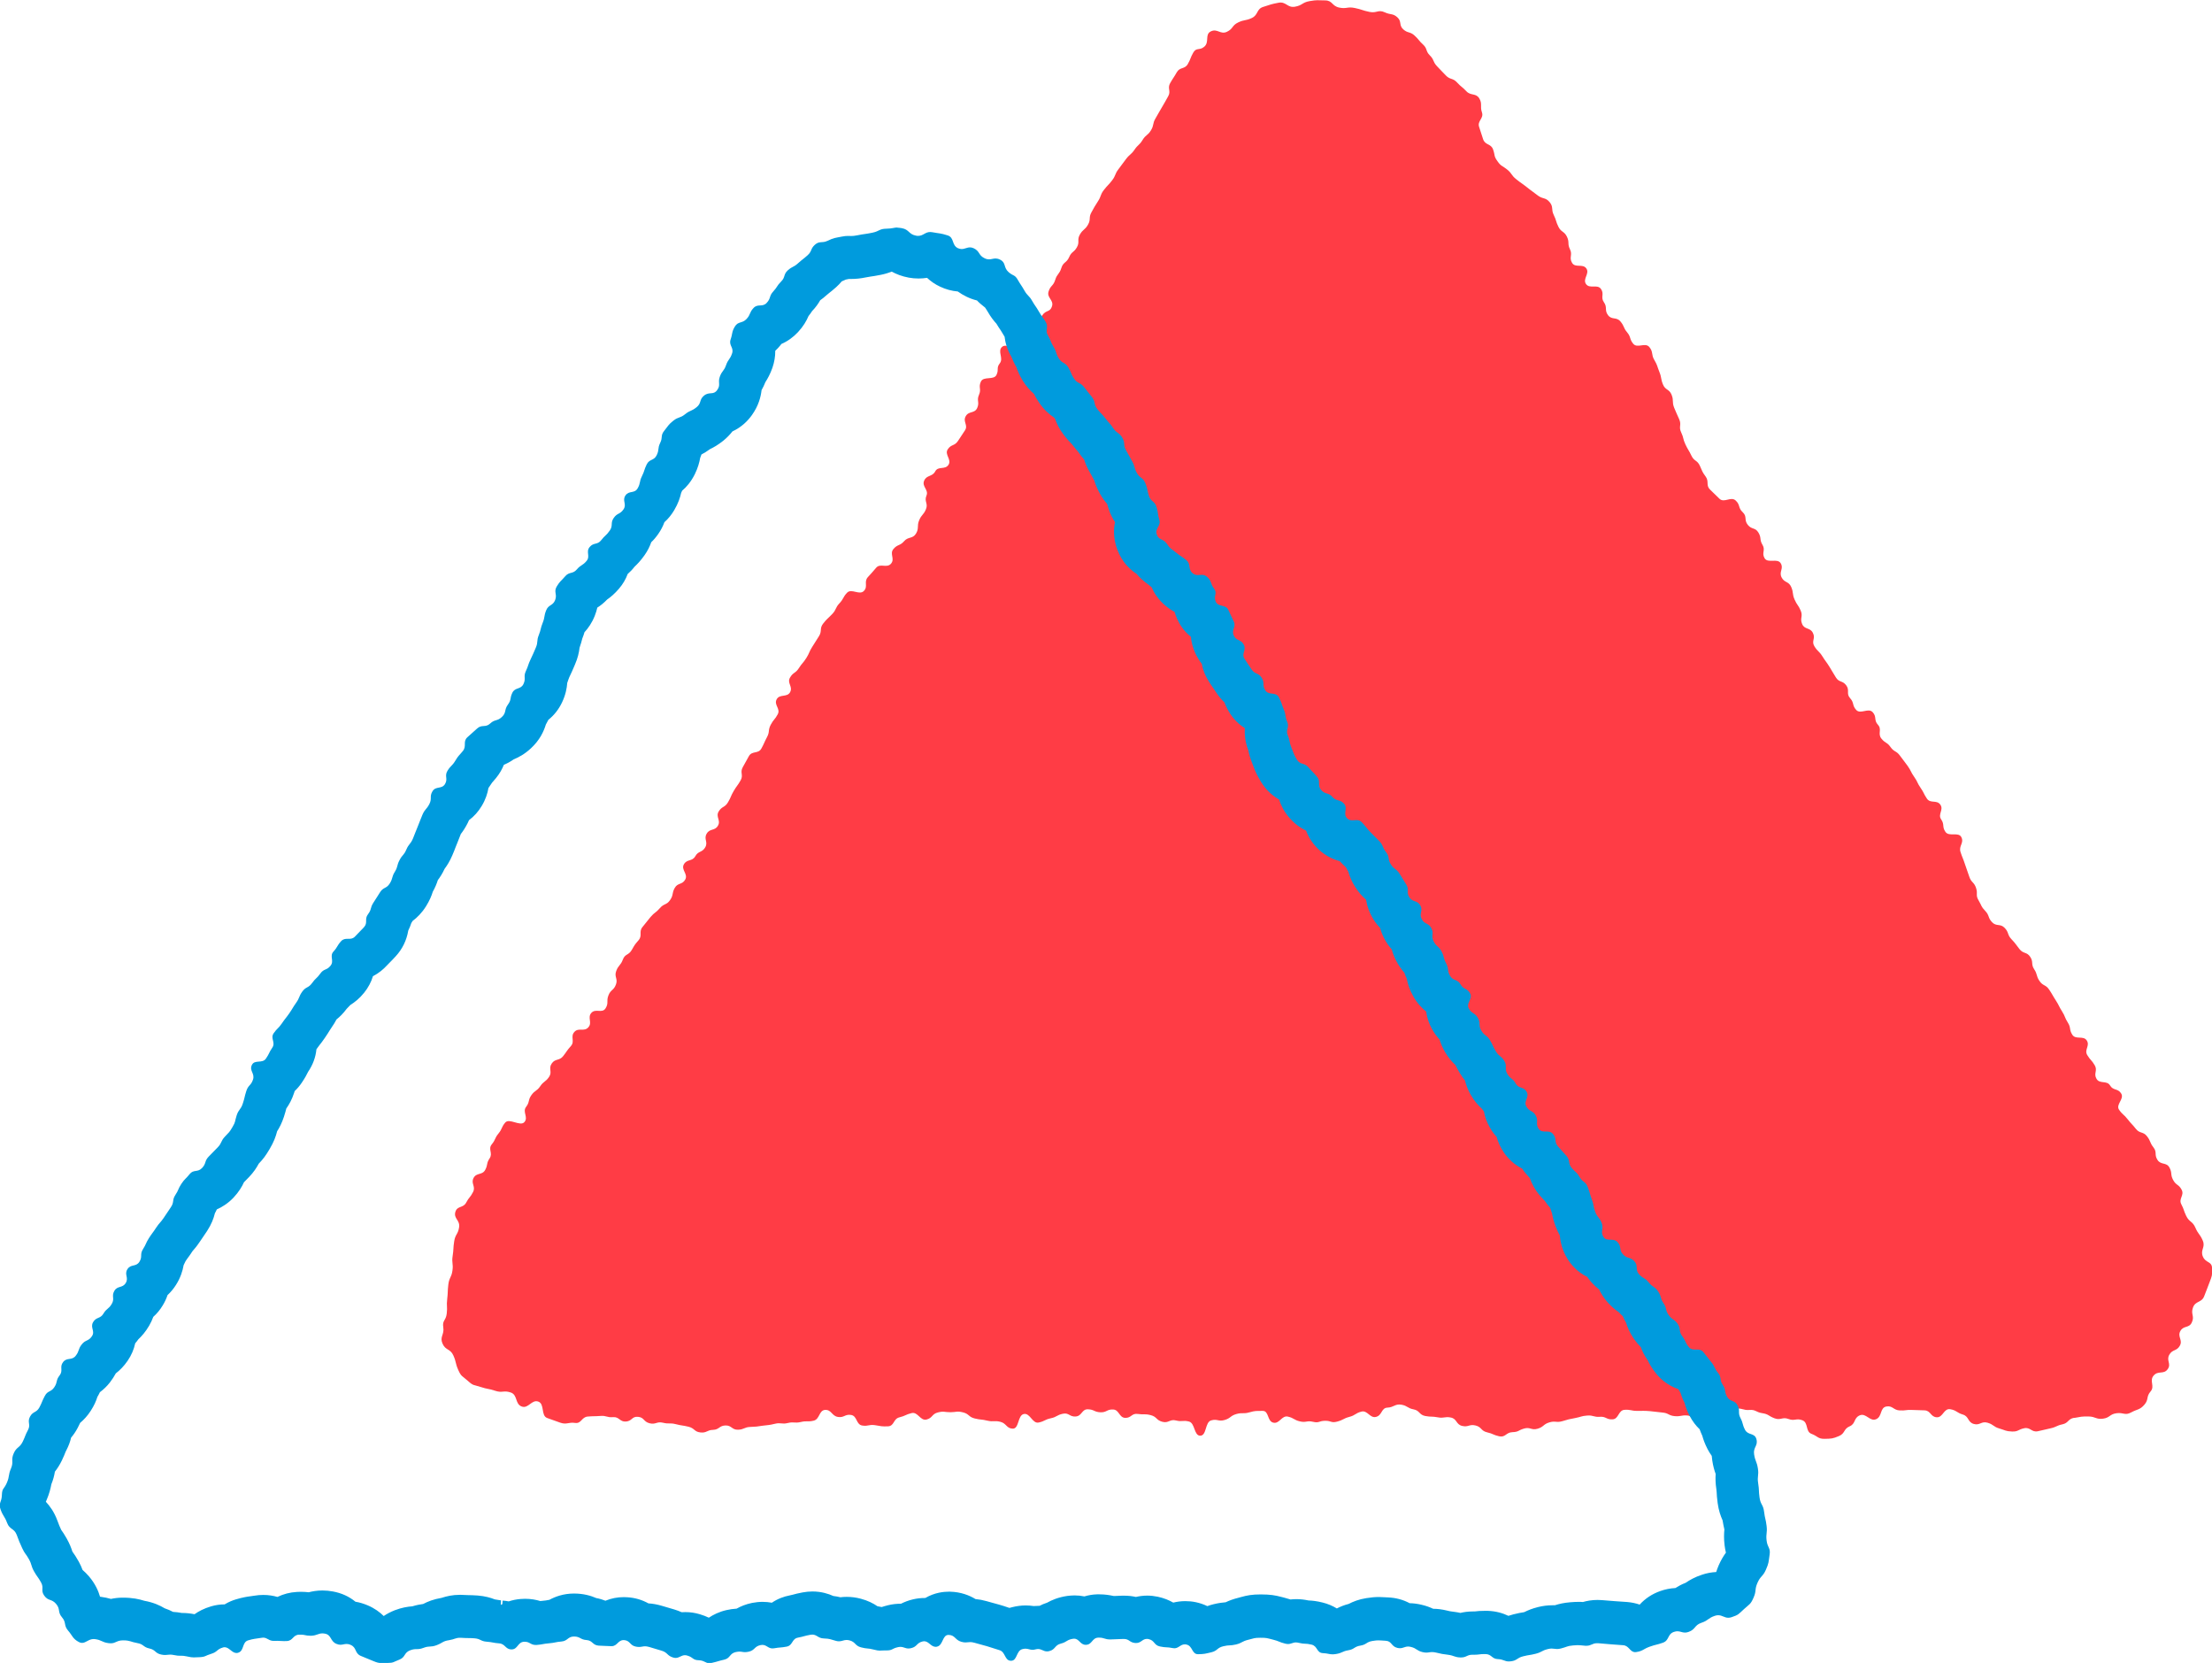 <?xml version="1.0" encoding="UTF-8"?> <svg xmlns="http://www.w3.org/2000/svg" viewBox="0 0 332.64 250"><defs><style>.cls-1{isolation:isolate;}.cls-2{fill:#009bdd;mix-blend-mode:darken;}.cls-3{fill:#ff3c45;}</style></defs><g class="cls-1"><g id="Layer_2"><g id="Layer_1-2"><path class="cls-3" d="M311.91,213.15c-.95.16-.82.78-1.76.98s-.89.41-1.83.61c-.94.2-.93.23-1.87.43-.94.2-1.12-.65-2.06-.45-.94.2-.88.53-1.84.49s-.95-.18-1.88-.45-.84-.59-1.78-.87c-.94-.28-1.16.46-2.09.18s-.69-1.13-1.63-1.41c-.94-.28-.92-.63-1.89-.8s-1.09,1.26-2.03,1.21c-.94-.05-.89-.99-1.82-1.04s-.94-.01-1.88-.06-.95.12-1.89.07c-.94-.05-1.06-.76-1.99-.59-1,.19-.6,1.51-1.54,1.91s-1.52-.98-2.46-.58c-.94.4-.58,1.25-1.52,1.65-.94.4-.66,1.06-1.6,1.46s-1.14.4-2.16.42-1.04-.4-1.98-.75-.43-1.68-1.37-2.04c-.94-.36-1.14.16-2.08-.19-.94-.36-1.18.25-2.12-.11s-.86-.62-1.85-.77c-.93-.14-.98-.56-1.92-.48-.94.07-.96-.27-1.9-.2-.94.07-.89.76-1.82.83s-.94.11-1.88.19-.92,1.09-1.87,1.08-.92-1-1.86-1.07-.96.18-1.89.1c-.94-.08-.91-.46-1.85-.54-.94-.08-.94-.13-1.88-.21-.94-.08-.97-.03-1.91-.04-.94,0-.98-.22-1.92-.16-.94.07-.85,1.37-1.78,1.43-.94.07-.97-.45-1.91-.38-.94.07-.96-.25-1.9-.19-.94.07-.92.21-1.84.38-.96.18-.95.18-1.89.46-.94.28-1.05-.09-1.98.19s-.82.67-1.76.95c-.94.28-1.11-.3-2.05-.02-.94.28-.77.5-1.75.54-.96.03-1.04.83-1.98.62s-.9-.39-1.83-.6c-.94-.22-.8-.81-1.74-1.03-.94-.22-1.06.29-2,.07s-.76-1.07-1.7-1.26c-.93-.19-1.01.15-1.95-.03s-.96-.03-1.9-.2c-.94-.18-.82-.83-1.76-1-.94-.18-.88-.53-1.82-.7s-1.14.4-2.1.44-.77,1.14-1.71,1.39c-.94.25-1.28-1.04-2.22-.79s-.86.54-1.8.79-.89.46-1.83.71-.86-.14-1.84-.12c-.96.02-.86.37-1.8.15-.94-.22-1.03.16-1.96-.06-.94-.22-.87-.5-1.81-.72-.94-.22-1.26,1.13-2.2.91s-.64-1.79-1.6-1.77c-.98.02-1.06-.05-2,.22-.94.27-1.02-.01-1.95.25-.94.27-.84.63-1.78.9-.94.27-1.08-.21-2.02.06s-.65,2.28-1.63,2.3c-.97.01-.77-1.89-1.7-2.13s-1.02.08-1.95-.16-1.11.45-2.05.2c-.94-.24-.81-.76-1.75-1-.94-.24-.99-.04-1.95-.18-.93-.14-.96.62-1.89.59s-.89-1.23-1.83-1.26c-.94-.04-.96.46-1.9.42-.94-.04-.93-.42-1.87-.45-.94-.04-.89,1-1.83,1.08-.96.08-1.01-.61-1.95-.41s-.88.48-1.81.68c-.94.2-.89.44-1.83.64-.94.2-1.29-1.48-2.23-1.28-.94.2-.69,2.21-1.65,2.2-.97-.02-.94-.8-1.88-1.03s-1,.05-1.94-.17c-.94-.23-.97-.1-1.91-.33-.94-.23-.83-.69-1.77-.92-.94-.23-.91-.03-1.88-.02-.97,0-.94-.2-1.88.03s-.79.84-1.72,1.07c-.94.23-1.3-1.2-2.24-.97s-.9.41-1.84.64-.74,1.3-1.71,1.35c-.95.04-1.01-.02-1.95-.17s-.99.2-1.93.05c-.94-.15-.73-1.43-1.67-1.59-.94-.15-1.04.45-1.98.3s-.95-1.09-1.91-1.06c-.96.04-.8,1.4-1.74,1.62s-1-.02-1.93.2c-.94.22-1.01-.07-1.95.15-.94.23-1.02-.11-1.96.12-.94.23-.9.16-1.86.29-.93.13-.87.15-1.81.18-.94.03-.93.39-1.86.42-.94.03-.96-.67-1.9-.64s-.92.63-1.86.66-.95.49-1.89.39c-.96-.1-.86-.63-1.8-.86s-.96-.14-1.9-.38c-.94-.24-1,.01-1.94-.22s-1.08.32-2.02.08c-.94-.24-.77-.88-1.74-.97-.94-.08-.87.64-1.81.71-.94.07-1-.74-1.94-.66s-.97-.26-1.91-.18c-.94.07-.95.01-1.89.09-.94.07-.95,1.09-1.89.96-1.03-.15-1.27.3-2.25-.04s-.98-.36-1.96-.7c-.98-.35-.35-2.12-1.34-2.47s-1.49,1.09-2.47.75c-1.07-.37-.6-1.76-1.68-2.12-1.08-.36-1.24.11-2.32-.25-1.08-.36-1.13-.22-2.21-.58s-1.06-.14-1.91-.91-.99-.61-1.45-1.65c-.46-1.04-.27-1.13-.73-2.17-.46-1.05-1.17-.73-1.63-1.78-.46-1.05.29-1.33.11-2.46-.17-1.07.39-.97.52-2.05.13-1.08-.06-1.1.07-2.19.13-1.08.04-1.09.17-2.18s.47-1.03.62-2.11c.15-1.08-.14-1.12.03-2.2s.06-1.1.23-2.19.57-1.02.74-2.11-.88-1.31-.55-2.35c.29-.91,1.17-.52,1.61-1.36.44-.84.61-.75,1.04-1.6s-.36-1.26.07-2.1c.44-.85,1.32-.39,1.76-1.23s.13-.94.66-1.73-.28-1.37.32-2.1.41-.9,1.01-1.63.4-.91,1.01-1.64c.61-.74,2.29.65,2.9-.09.61-.74-.34-1.51.24-2.27s.25-.97.78-1.74c.54-.78.82-.59,1.35-1.37s.78-.61,1.32-1.39-.13-1.25.41-2.03c.54-.78,1.13-.36,1.72-1.11s.52-.8,1.16-1.51c.64-.71-.12-1.41.52-2.12s1.46.02,2.1-.69c.65-.71-.18-1.46.46-2.18.65-.71,1.63.14,2.14-.69.5-.82.08-1.02.42-1.92.34-.9.79-.73,1.13-1.64.34-.9-.29-1.14.05-2.05.34-.91.65-.79.99-1.7.34-.91.85-.61,1.34-1.45s.41-.75,1.03-1.47c.62-.73-.02-1.27.6-2,.62-.73.58-.76,1.2-1.49.62-.73.77-.6,1.4-1.33s1-.44,1.54-1.22.23-.98.69-1.81c.46-.83,1.14-.45,1.59-1.28s-.67-1.46-.21-2.28,1.26-.39,1.72-1.22,1.01-.51,1.49-1.33c.47-.82-.26-1.24.22-2.06s1.21-.38,1.69-1.19-.37-1.33.11-2.14c.49-.81.91-.56,1.4-1.38s.38-.88.86-1.7.57-.77,1.04-1.6c.47-.82-.14-1.16.33-1.99.47-.83.46-.83.92-1.66.47-.83,1.41-.3,1.87-1.13s.4-.88.85-1.72c.45-.84.12-1.02.56-1.86s.62-.75,1.06-1.59-.61-1.39-.17-2.23c.44-.85,1.59-.25,2.03-1.09.44-.85-.5-1.35-.02-2.18.47-.82.82-.62,1.33-1.42.51-.8.62-.73,1.12-1.52s.38-.88.89-1.68.5-.8,1.01-1.6c.51-.8.05-1.16.64-1.91.59-.75.7-.74,1.36-1.43.66-.7.43-.92,1.09-1.62s.48-.88,1.14-1.58c.67-.7,1.86.43,2.53-.27.67-.7-.05-1.36.6-2.08s.64-.69,1.25-1.41,1.6.12,2.23-.61-.26-1.48.37-2.21c.62-.73.96-.44,1.59-1.16.62-.73,1.29-.33,1.79-1.14.5-.82.11-1.12.48-2.01.37-.89.65-.77,1.02-1.66.37-.89-.29-1.16.08-2.05s-.72-1.34-.35-2.24c.37-.89,1.22-.56,1.67-1.41.44-.83,1.47-.19,1.99-.98s-.63-1.54-.11-2.33,1.02-.47,1.54-1.26c.52-.8.53-.79,1.05-1.59s-.35-1.28.11-2.12,1.34-.37,1.73-1.25c.39-.87-.12-1.1.27-1.98.39-.87-.12-1.1.28-1.97.39-.88,1.97-.17,2.36-1.04s-.08-.98.5-1.74-.41-1.82.34-2.46,1.99.82,2.75.18c.76-.64-.05-1.59.71-2.23.76-.64.67-.74,1.43-1.38.76-.64.61-.5,1.16-1.32.54-.82,1.16-.41,1.45-1.35s-.81-1.28-.52-2.21.71-.81,1-1.75.63-.84.92-1.78c.29-.94.79-.75,1.18-1.65.38-.87.68-.64,1.16-1.47.47-.82-.02-1.1.45-1.92s.75-.66,1.22-1.48.06-1.06.53-1.88.44-.84.97-1.64c.52-.79.31-.95.89-1.7s.66-.69,1.24-1.45.37-.91.95-1.67c.58-.76.57-.77,1.14-1.53.58-.76.74-.62,1.28-1.41.53-.78.72-.65,1.21-1.46s.77-.64,1.26-1.45.2-.99.69-1.8c.49-.81.45-.84.95-1.65s.46-.83.94-1.65-.16-1.18.31-2,.52-.79.99-1.62,1.19-.42,1.66-1.24.35-.89.82-1.72c.47-.83.96-.27,1.67-.9.8-.71.02-1.84.99-2.3.97-.46,1.43.53,2.4.07.97-.46.73-.95,1.7-1.41s1.09-.21,2.06-.67c.97-.46.67-1.34,1.69-1.66,1.1-.35,1.19-.42,2.32-.63,1.14-.21,1.32.8,2.46.6s1.06-.64,2.2-.84,1.18-.12,2.34-.11c1.14.01,1,.85,2.12,1.08s1.21-.17,2.33.06,1.1.36,2.22.59c1.13.23,1.3-.41,2.34.08.84.39,1.17.11,1.86.74s.19,1.18.88,1.8.99.3,1.68.92.6.73,1.29,1.36c.69.63.36.98,1.03,1.64s.41.91,1.06,1.61.67.69,1.33,1.39,1.04.35,1.69,1.06.75.62,1.41,1.33c.66.71,1.44.24,1.94,1.07.5.83.08,1.19.4,2.1.32.92-.74,1.29-.42,2.2s.28.93.6,1.85,1.18.62,1.5,1.54.08.95.65,1.75c.57.81.67.62,1.44,1.24.78.62.6.85,1.38,1.47.78.63.82.58,1.6,1.2.78.63.81.59,1.6,1.21.78.63,1.2.27,1.84,1.05.6.74.19,1.07.61,1.92s.28.92.7,1.77.86.64,1.28,1.49c.42.86.04,1.05.46,1.9s-.17,1.21.31,2.03,1.61.08,2.15.85-.59,1.57-.05,2.34c.54.78,1.7-.03,2.25.74.54.78-.1,1.23.45,2.01s.04,1.17.61,1.93,1.26.22,1.87.95.4.91,1.01,1.64.31.99.92,1.72c.62.73,1.79-.26,2.41.48s.26,1.12.75,1.94c.49.83.41.92.77,1.82s.17.97.53,1.86c.36.9.94.66,1.3,1.56s.03,1.03.38,1.93c.36.9.39.87.77,1.76.38.88-.12,1.09.29,1.96.41.86.23.94.64,1.81s.49.82.9,1.69.87.65,1.27,1.52c.41.87.3.85.87,1.62.57.78-.02,1.33.69,1.99.71.67.69.69,1.4,1.36.71.67,1.72-.41,2.43.26.72.67.33,1.08,1.05,1.75.72.67.16,1.16.78,1.92.6.73,1.1.34,1.59,1.15.49.81.12,1.03.61,1.84s-.17,1.21.32,2.02,1.93-.06,2.42.75c.49.81-.3,1.27.13,2.12s1.07.56,1.45,1.45.12.99.5,1.87c.38.88.56.81.93,1.69s-.16,1.12.21,2c.38.89,1.18.48,1.62,1.34s-.27,1.21.23,2.02.69.69,1.19,1.49.56.77,1.06,1.57c.5.81.48.82.98,1.62s.98.42,1.55,1.18-.05,1.23.59,1.94.27,1.05.91,1.76,1.83-.37,2.48.34c.65.71.14,1.18.79,1.89s-.08,1.33.52,2.08c.59.73.84.51,1.38,1.28.55.77.88.53,1.43,1.31.55.77.59.74,1.14,1.52s.43.86.98,1.64c.55.78.42.87.96,1.65.54.77.43.85.96,1.63s1.49.13,2.02.91c.53.78-.42,1.43.12,2.21.54.79.1,1.08.64,1.87s1.99-.05,2.4.81c.43.88-.43,1.29-.13,2.22.3.93.37.91.67,1.84.3.93.34.92.64,1.85.3.93.73.8,1.03,1.73.3.93-.12,1.02.38,1.86.49.83.34.89,1,1.58s.36.99,1.02,1.69,1.23.16,1.9.86.36,1,1.02,1.7c.67.7.61.74,1.21,1.49s1.09.38,1.61,1.16c.52.79.08,1.08.6,1.87s.26.96.79,1.75c.53.79.93.52,1.46,1.31.53.79.48.82,1,1.62.51.79.43.85.94,1.65.51.8.36.89.87,1.69.51.8.16,1.02.67,1.82.51.8,1.67.07,2.18.87.51.8-.42,1.38.07,2.19.49.81.64.71,1.12,1.53s-.21,1.22.27,2.04,1.56.19,2.04,1,1.2.4,1.68,1.22-.86,1.64-.33,2.42.71.68,1.29,1.43.65.7,1.24,1.45c.59.75,1.08.36,1.67,1.11s.38.92.97,1.67c.59.75.09,1.09.61,1.89.52.8,1.35.31,1.8,1.15s.1,1.02.55,1.86c.45.84.84.63,1.28,1.47.45.84-.49,1.34-.05,2.18s.32.88.73,1.74c.48,1,.95.77,1.39,1.79s.67.92,1.11,1.94c.44,1.02-.42,1.39.02,2.41s1.35.64,1.38,1.76c.03,1.09,0,1.09-.39,2.12-.38,1.03-.4,1.02-.79,2.05-.38,1.03-1.31.68-1.69,1.71s.28,1.27-.18,2.26c-.41.89-1.24.42-1.72,1.28s.4,1.35-.08,2.21c-.48.86-1.11.51-1.59,1.37-.48.86.34,1.34-.23,2.15-.61.86-1.43.17-2.12.97-.69.8.23,1.59-.46,2.39-.69.8-.24,1.19-.93,1.99-.69.8-1.06.65-1.99,1.16-.94.51-1.14-.02-2.19.12-1.06.14-.99.68-2.04.82s-1.12-.32-2.19-.33c-1.11-.01-1.09.04-2.14.22Z"></path><path class="cls-2" d="M134.09,40.83c.67.37,1.53.72,2.58.91.49.09.98.13,1.46.13.46,0,.88-.04,1.28-.1.57.53,1.22.98,1.95,1.32.86.41,1.75.65,2.67.73.39.28.83.55,1.35.8.5.24,1.01.42,1.54.55.16.17.32.33.51.49.25.22.49.41.71.58.04.06.08.12.12.18.07.11.14.21.27.43.46.81.9,1.36,1.31,1.81.29.48.47.75.66,1.02.05.07.1.15.19.31.14.25.27.46.38.63.1.88.38,1.93,1.03,3.03.17.43.38.92.74,1.54.19.55.45,1.2.94,2.01.54.88,1.14,1.53,1.7,2.01.19.39.43.82.78,1.32.73,1.08,1.54,1.77,2.24,2.24.06.07.11.13.16.19.24.7.62,1.51,1.28,2.38.5.66.87,1.04,1.25,1.44.41.54.67.82.94,1.14.3.45.61.83.9,1.16.17.55.41,1.15.78,1.79.18.31.26.47.35.63.11.2.21.4.39.72.17.57.43,1.25.9,2.08.34.59.69,1.06,1.04,1.46.05.18.1.38.18.61.26.85.62,1.55,1,2.12-.25,1.22-.18,2.46.2,3.69.54,1.74,1.56,3.11,3.06,4.11.5.6,1.04,1.08,1.79,1.62.16.14.31.26.45.37.39.88,1.02,1.88,2.09,2.78.43.36.89.67,1.37.93.1.34.23.7.39,1.06.38.85,1.01,1.84,2.06,2.68.08.82.29,1.62.64,2.4.29.65.64,1.2,1,1.66.17.95.54,1.86,1.1,2.72.3.47.46.7.62.92.11.16.22.33.44.66.4.61.82,1.1,1.25,1.5.19.52.46,1.08.83,1.66.6.92,1.34,1.66,2.24,2.22-.06.88.02,2.04.52,3.32.11.56.27,1.19.62,2.04l.16.42c.25.65.5,1.27,1.13,2.29.82,1.34,1.84,2.16,2.72,2.66.26.84.72,1.78,1.51,2.7.85.99,1.74,1.59,2.55,1.98.4,1.08,1,1.91,1.57,2.51.96,1.01,2.16,1.72,3.48,2.07.42.44.65.66.87.87.02.02.05.04.07.07.1.2.22.42.36.65.19.67.49,1.45,1.03,2.29.55.87,1.12,1.47,1.64,1.92h0c.13.85.45,1.92,1.16,3.04.3.47.62.87.95,1.21.14.5.33,1.02.61,1.56.34.66.74,1.21,1.14,1.66.14.53.35,1.1.66,1.7.4.77.83,1.35,1.24,1.81.09.28.21.58.36.9.14.74.4,1.63.98,2.65.58,1.03,1.28,1.76,1.94,2.29.14,1.07.5,1.96.89,2.65.35.62.73,1.13,1.12,1.55.17.59.44,1.23.84,1.91.51.85,1.04,1.46,1.54,1.92.14.3.32.65.65,1.19.26.44.53.81.79,1.13.16.66.42,1.38.86,2.15.55.96,1.14,1.61,1.68,2.1.1.14.2.28.31.41.14.79.42,1.57.83,2.31.33.6.7,1.1,1.08,1.52.2.74.55,1.56,1.13,2.4.57.82,1.43,1.72,2.7,2.36.17.26.37.53.6.79.25.29.42.49.57.65.27.79.72,1.69,1.5,2.61.3.35.54.61.75.81.26.4.53.74.79,1.03.07.22.16.49.29.84.1.54.24,1.16.56,2.01.2.52.41.96.62,1.33.07.97.35,2.2,1.14,3.49.49.81,1.42,1.96,2.97,2.72.2.29.43.58.69.87.37.41.74.75,1.11,1.03.29.63.71,1.3,1.3,1.96.6.66,1.14,1.1,1.64,1.44.21.23.41.43.61.61.13.3.29.63.49.97.21.68.55,1.51,1.18,2.43.35.5.7.91,1.04,1.25.22.61.54,1.27,1.03,1.96.28.59.65,1.25,1.32,2.07.57.7,1.64,1.72,3.3,2.29.09.17.19.34.31.52.13.44.32.97.62,1.53.14.55.36,1.2.75,1.94.45.86.98,1.53,1.52,2.04.11.31.24.64.4.98.15.55.37,1.18.79,2,.19.36.4.7.63,1.02.02.23.04.46.08.7.13.85.31,1.47.51,2.02-.04.62-.04,1.37.11,2.33.03.21.04.31.04.42.02.41.04.83.15,1.63.15,1.11.44,1.92.74,2.6.08.52.16.85.23,1.18.01.06.03.11.04.19-.06.63-.09,1.36.03,2.37.05.41.12.78.2,1.11-.35.48-.72,1.08-1.07,1.87-.16.37-.29.72-.39,1.04-.72.04-1.44.17-2.14.41-1.09.36-1.84.79-2.45,1.21-.6.23-1.11.51-1.55.79-.77.04-1.54.19-2.29.46-1.2.43-2.23,1.1-3.08,2.03-.55-.19-1.18-.33-1.88-.39l-1.02-.07-.86-.06-.88-.07-1-.08c-.24-.02-.47-.03-.68-.03-.88,0-1.62.14-2.21.31-.22-.02-.43-.02-.68-.02-.3,0-.67.01-1.24.06-.95.08-1.61.23-2.31.45-.12,0-.24,0-.37,0-.71,0-1.42.09-2.15.27-.89.22-1.53.49-2.07.76-.06.01-.1.02-.15.03-.38.06-.76.12-1.5.31-.26.07-.51.14-.74.22-.79-.38-1.83-.71-3.11-.75h-.46c-.65,0-1.06.03-1.5.09-.08,0-.18,0-.24,0-.73,0-1.38.09-1.91.22-.25-.06-.54-.11-.85-.15l-.3-.04c-.4-.05-.45-.06-.94-.18-.68-.16-1.34-.25-2-.25-.49-.23-1.06-.45-1.77-.61-.59-.14-1.18-.22-1.77-.23-.99-.53-2.08-.82-3.27-.87l-.42-.02c-.35-.02-.62-.04-.91-.04-.6,0-1.17.05-1.92.17-1.13.18-1.98.52-2.65.87-.71.18-1.29.43-1.78.68-.65-.4-1.37-.7-2.14-.89-.88-.22-1.52-.29-2.12-.31-.6-.13-1.2-.2-1.79-.2-.33,0-.64.02-.92.05-.27-.09-.59-.18-.97-.28l-.35-.09c-1.03-.27-1.68-.38-3.15-.39-1.3,0-2.05.14-2.98.4l-.36.1c-.82.2-1.43.44-1.94.68-.49.04-1.06.11-1.8.29-.34.08-.66.18-.95.29-.54-.26-1.12-.46-1.73-.59-.52-.11-1.05-.16-1.58-.16-.67,0-1.28.09-1.82.22-.63-.36-1.39-.68-2.32-.88-.53-.11-1.06-.17-1.58-.17-.63,0-1.2.08-1.72.2-.52-.12-1.11-.19-1.76-.19-.08,0-.24,0-.32,0l-.96.04h-.33c-.56-.12-1.25-.24-2.1-.24-.08,0-.29,0-.38,0-.66.02-1.29.13-1.89.31-.48-.1-.98-.15-1.49-.15-.31,0-.79.04-1.1.08-1.34.2-2.3.61-3.03,1.02-.41.13-.79.29-1.13.47-.06,0-.12,0-.17,0-.24,0-.48.01-.72.03-.34-.05-.73-.09-1.18-.09-.69,0-1.38.09-2.08.27-.12.03-.25.07-.37.1-.13-.04-.22-.07-.31-.1-.32-.11-.63-.22-1.27-.4l-1.02-.28-.86-.24c-.56-.16-1.1-.26-1.65-.31-.9-.55-2.18-1.07-3.84-1.11-.05,0-.13,0-.18,0-.76,0-2.13.13-3.53.95-.04,0-.09,0-.13,0-.57,0-1.14.07-1.7.2-.7.16-1.3.4-1.82.66-.01,0-.03,0-.04,0-.62,0-1.26.07-1.88.22-.36.09-.69.18-.98.28-.23-.05-.44-.09-.64-.12-.64-.44-1.45-.85-2.5-1.13-.7-.19-1.42-.28-2.12-.28-.35,0-.67.02-.96.06-.33-.08-.66-.15-1.05-.19-.74-.33-1.8-.68-3.15-.68-.49,0-.98.05-1.47.14-.74.14-1.11.24-1.47.34-.1.03-.2.05-.39.09-1.02.19-1.95.56-2.77,1.12-.43-.08-.9-.13-1.4-.13s-1.06.06-1.58.16c-.93.19-1.7.51-2.32.86-.5.03-1.01.1-1.53.22-1.1.25-1.97.69-2.65,1.14-.38-.18-.82-.36-1.33-.51-.72-.22-1.47-.33-2.21-.33-.18,0-.36,0-.54.02-.34-.15-.72-.3-1.13-.42l-.92-.27-.95-.28c-.68-.2-1.34-.32-2-.36-.97-.54-2.03-.85-3.17-.92-.15-.01-.38-.02-.53-.02-.97,0-1.89.18-2.77.54-.41-.16-.87-.31-1.38-.4-.8-.35-1.9-.68-3.35-.68h0c-1.6,0-2.84.48-3.69.94-.18.03-.35.07-.54.1-.34.03-.6.06-.83.09-.62-.19-1.39-.34-2.29-.34-.18,0-.51.01-.68.03-.62.05-1.21.17-1.78.36-.29-.06-.6-.1-.92-.12l-.04.53c-.08.04-.15.08-.23.12l.03-.68c-.27-.05-.54-.1-.93-.15-.65-.26-1.48-.49-2.55-.58-.71-.05-1.07-.06-1.42-.06-.11,0-.23,0-.46-.02-.29-.02-.55-.03-.78-.03-1.18,0-2.06.22-2.8.46-1.21.21-2.05.54-2.77.92-.47.06-1,.16-1.62.35-.71.05-1.59.19-2.64.59-.64.25-1.2.55-1.67.87-.6-.59-1.38-1.17-2.42-1.61-.6-.25-1.21-.44-1.83-.54-.96-.79-2.09-1.3-3.38-1.54-.53-.1-1.06-.15-1.58-.15-.83,0-1.53.13-2.07.27-.33-.04-.73-.07-1.19-.07-.18,0-.37,0-.59.02-1.04.06-2.01.31-2.92.75-.59-.17-1.31-.3-2.13-.3-.46,0-.92.04-1.39.12-.21.04-.36.06-.48.07-.61.08-1.2.17-2.22.47-.54.16-1.13.4-1.72.76-.69,0-1.38.1-2.05.3-1.08.32-1.87.75-2.48,1.18-.66-.13-1.26-.19-1.92-.19-.44-.08-.88-.14-1.31-.16-.37-.2-.79-.38-1.26-.54-.64-.39-1.65-.88-3.06-1.13-.8-.25-1.73-.47-3.26-.47h0c-.66,0-1.25.08-1.76.19-.44-.13-.94-.24-1.54-.32-.03,0-.07,0-.1-.01-.24-.83-.71-1.95-1.68-3.08-.32-.37-.64-.68-.95-.95-.14-.39-.33-.81-.56-1.23-.41-.74-.66-1.09-.91-1.44-.02-.03-.04-.05-.06-.09-.17-.54-.41-1.17-.86-1.97-.33-.59-.61-1-.82-1.29-.28-.61-.3-.66-.53-1.28l-.07-.18c-.46-1.24-1.12-2.14-1.71-2.77.04-.08.07-.16.11-.25.41-.96.59-1.7.72-2.38.28-.69.44-1.32.53-1.89.36-.46.73-1.02,1.06-1.71.27-.57.4-.89.56-1.3l.09-.18c.36-.68.59-1.33.73-1.93.35-.41.69-.9.99-1.47.16-.3.28-.54.37-.75.53-.45,1.09-1.03,1.59-1.81.51-.78.81-1.48,1-2.09.14-.24.27-.47.38-.71.55-.41,1.05-.89,1.49-1.45.38-.49.67-.95.9-1.38.59-.45,1.22-1.07,1.79-1.91.56-.82.93-1.69,1.13-2.61.16-.18.31-.38.47-.6.5-.47,1.07-1.1,1.62-2.04.27-.46.47-.91.63-1.34.55-.49,1.02-1.06,1.41-1.71.31-.5.55-1.02.73-1.56.48-.44.9-.95,1.27-1.53.69-1.09,1-2.11,1.15-2.97.11-.22.2-.41.29-.6.12-.19.19-.28.26-.38.2-.27.42-.55.79-1.13.3-.33.65-.75,1.12-1.45l.49-.72.58-.86c.65-.99.99-1.9,1.17-2.66.11-.2.21-.39.29-.58.79-.35,1.67-.89,2.51-1.77.79-.84,1.28-1.66,1.57-2.31.19-.19.4-.4.77-.79.7-.73,1.14-1.41,1.45-2,.7-.73,1.05-1.21,1.65-2.22.63-1.07.91-1.84,1.12-2.66.35-.54.71-1.23,1.02-2.17.19-.58.28-.94.36-1.25.42-.59.85-1.35,1.18-2.37.03-.08.05-.16.08-.25.39-.37.74-.78,1.06-1.25.49-.72.75-1.22.96-1.65.71-1.04,1.13-2.17,1.25-3.38.05-.08.11-.16.17-.24.14-.2.21-.29.29-.39.21-.26.42-.53.8-1.08.38-.55.56-.85.73-1.13.06-.11.13-.21.27-.41.32-.46.57-.87.76-1.24.49-.39,1.02-.91,1.53-1.6.18-.17.36-.36.56-.58.64-.4,1.37-.97,2.06-1.83.61-.76,1.06-1.59,1.33-2.49.91-.47,1.6-1.07,2.09-1.61.21-.23.32-.34.43-.44.23-.23.46-.46.9-.94,1.01-1.1,1.64-2.39,1.89-3.87.2-.41.35-.78.46-1.13.08-.13.14-.22.2-.32,0,0,0,0,0,0,.66-.49,1.39-1.2,2.03-2.23.52-.84.81-1.54,1-2.16.37-.66.6-1.24.76-1.75.33-.43.68-.97,1.02-1.7.37-.49.77-1.12,1.16-2.03.25-.58.36-.87.47-1.17.06-.16.12-.31.25-.62.24-.57.35-.87.46-1.16.03-.07.05-.15.09-.24.31-.4.66-.91,1.01-1.6.08-.16.16-.33.23-.49.75-.56,1.39-1.27,1.9-2.12.59-.97.88-1.9,1.02-2.71.17-.23.35-.5.54-.8.15-.17.34-.38.6-.7.55-.67.92-1.35,1.18-1.99.47-.2.98-.46,1.48-.82.69-.28,1.64-.77,2.6-1.67,1.32-1.23,1.91-2.51,2.23-3.56.14-.25.27-.48.38-.71.88-.71,1.58-1.6,2.07-2.65.52-1.1.71-2.09.77-2.91.09-.22.15-.41.21-.6l.08-.21c.39-.82.45-.96.71-1.57l.15-.35c.44-1.01.62-1.84.7-2.55.2-.56.31-.98.41-1.38.14-.35.25-.66.33-.95.55-.59,1.12-1.4,1.54-2.45.17-.44.3-.85.39-1.25.48-.3.98-.7,1.47-1.21.53-.37,1.14-.87,1.81-1.66.57-.67,1-1.4,1.29-2.19.35-.3.7-.66,1.03-1.09.44-.41.93-.92,1.51-1.74.47-.67.79-1.33,1-1.94.36-.34.72-.76,1.06-1.25.39-.56.7-1.15.92-1.76.57-.51,1.06-1.11,1.47-1.8.61-1.03.88-1.87,1.05-2.61.05-.12.1-.23.15-.33.66-.56,1.35-1.36,1.9-2.47.47-.96.69-1.78.81-2.46.07-.18.13-.35.19-.51.4-.21.83-.47,1.29-.81.55-.26,1.2-.63,1.98-1.25.57-.46,1.02-.94,1.39-1.41,1.4-.65,2.34-1.62,2.94-2.47.99-1.39,1.33-2.73,1.44-3.74.2-.34.39-.74.58-1.21.34-.52.71-1.19,1.05-2.14.29-.84.44-1.7.43-2.56.13-.12.25-.25.38-.38.2-.22.39-.44.55-.65.94-.41,1.77-1.01,2.49-1.78.8-.86,1.27-1.68,1.58-2.41.21-.27.39-.51.54-.75.53-.55.93-1.11,1.22-1.63.3-.21.62-.46.97-.78.18-.16.27-.23.36-.3.27-.21.55-.43,1.07-.89.32-.29.6-.58.84-.87.18-.07.36-.15.55-.24l.07-.03.45-.09c.11,0,.22,0,.34,0,.72,0,1.41-.07,2.18-.23.37-.07.55-.1.74-.13.38-.05.77-.11,1.53-.26.65-.13,1.18-.3,1.64-.47M134.99,34.2c-.55,0-.79.17-1.65.18-1.14.01-1.05.38-2.18.61-1.12.23-1.14.16-2.26.39-.4.08-.66.1-.88.1-.19,0-.35-.01-.54-.01-.22,0-.49.02-.88.1-1.13.23-1.13.15-2.17.64-.84.39-1.2-.03-1.89.59-.69.62-.4.95-1.09,1.57-.69.62-.74.58-1.43,1.2-.69.63-.85.45-1.55,1.07-.69.63-.34,1.02-1,1.68-.68.67-.54.8-1.19,1.5-.65.7-.33,1.01-.98,1.71-.65.71-1.34.07-1.99.78-.66.71-.4.95-1.05,1.65s-1.26.31-1.75,1.13c-.5.83-.32,1.02-.64,1.94-.32.92.54,1.22.21,2.13-.32.92-.58.83-.9,1.75-.32.92-.62.82-.94,1.74-.32.92.18,1.2-.39,1.99-.57.81-1.18.2-1.96.82-.78.62-.36,1.14-1.14,1.76-.78.63-.94.42-1.72,1.05-.78.63-1,.36-1.78.98-.78.63-.73.73-1.36,1.51-.6.74-.19.97-.61,1.82-.42.85-.11,1-.53,1.86-.42.85-1.08.53-1.5,1.38-.42.86-.29.92-.72,1.78s-.17,1-.65,1.83c-.48.81-1.28.28-1.82,1.05-.54.78.24,1.32-.3,2.1-.54.78-.93.51-1.47,1.29-.54.78-.05,1.12-.6,1.9-.54.78-.7.68-1.28,1.44-.58.75-1.13.3-1.74,1.03-.61.73.15,1.37-.47,2.1-.62.73-.84.54-1.46,1.27-.62.73-1.13.3-1.75,1.03-.62.73-.78.71-1.27,1.53-.49.83.11,1.16-.24,2.05-.36.89-.99.64-1.35,1.54-.36.9-.16.97-.52,1.87-.36.9-.23.95-.59,1.85-.36.9-.07,1.02-.45,1.9-.38.88-.37.88-.78,1.74-.41.86-.31.91-.71,1.77-.41.86.05,1.08-.36,1.94-.41.87-1.27.46-1.68,1.33-.41.87-.1,1-.67,1.78-.57.78-.19,1.19-.9,1.85-.71.67-1.04.31-1.76.98-.71.67-1.25.09-1.97.76-.72.67-.74.64-1.46,1.31-.72.67-.06,1.31-.68,2.07-.6.73-.65.65-1.14,1.47-.49.81-.68.7-1.17,1.5-.49.81.11,1.18-.37,1.99-.49.81-1.39.27-1.88,1.08-.49.81-.04,1.07-.47,1.92-.44.85-.67.74-1.05,1.63-.38.88-.34.9-.71,1.78-.38.88-.34.9-.71,1.78-.38.89-.62.78-1,1.67-.38.89-.59.74-1.03,1.6-.44.84-.2.93-.7,1.74-.5.8-.26.95-.76,1.75-.5.8-.96.52-1.46,1.32-.5.81-.52.8-1.02,1.6s-.22.95-.79,1.7c-.58.76.03,1.27-.62,1.97-.65.71-.68.67-1.33,1.38-.3.32-.62.35-.95.35-.06,0-.12,0-.19,0-.33,0-.65.03-.95.35-.65.71-.5.85-1.15,1.56-.65.71.16,1.39-.45,2.14-.59.73-.98.4-1.53,1.17-.55.77-.7.67-1.25,1.44-.55.77-.92.51-1.47,1.28-.55.78-.37.91-.92,1.68-.55.78-.5.82-1.04,1.6-.54.77-.59.74-1.12,1.52-.53.78-.68.68-1.22,1.46-.53.78.33,1.37-.2,2.16-.54.79-.42.86-.96,1.65s-1.7.1-2.11.95c-.43.88.47,1.26.17,2.19-.3.93-.71.8-1.01,1.73-.3.93-.22.96-.53,1.89-.3.93-.61.83-.92,1.77-.3.93-.13.92-.63,1.76-.49.83-.48.74-1.14,1.44-.66.7-.42.93-1.09,1.62-.66.7-.68.68-1.35,1.38-.67.7-.33,1.02-1,1.72-.67.7-1.26.16-1.87.92-.59.74-.72.68-1.24,1.46-.52.79-.38.89-.9,1.67-.52.79-.14,1.04-.67,1.83-.53.79-.54.79-1.06,1.58-.53.79-.64.72-1.16,1.51-.51.79-.57.76-1.08,1.56-.51.8-.39.87-.9,1.67-.51.8-.03,1.1-.54,1.9-.51.8-1.29.3-1.8,1.11-.51.8.24,1.26-.25,2.07-.49.81-1.23.37-1.71,1.18-.48.82.09,1.15-.39,1.96-.48.82-.77.65-1.25,1.46-.48.82-1.08.47-1.56,1.29-.48.82.35,1.34-.18,2.12-.53.78-.95.49-1.53,1.23-.59.75-.32.96-.91,1.71-.59.75-1.3.19-1.89.94-.59.75.06,1.26-.53,2.01-.59.75-.26.95-.78,1.75-.52.8-1,.49-1.44,1.33-.45.84-.37.88-.81,1.72-.45.84-.97.56-1.42,1.4-.45.84.15,1.16-.3,2-.45.84-.37.87-.78,1.73-.48,1-.95.79-1.38,1.81-.44,1.02.04,1.23-.4,2.25-.44,1.02-.18,1.13-.62,2.15s-.72.76-.75,1.87c-.03,1.09-.56,1.15-.18,2.18.38,1.03.59.95.97,1.98.38,1.03,1.06.78,1.45,1.81.38,1.03.37.99.82,1.99.41.89.52.78,1,1.64.48.86.29.97.77,1.83.48.86.58.81,1.06,1.67.48.86-.09,1.19.48,1.99.61.86,1.09.44,1.78,1.24.69.8.2,1.22.89,2.02.69.8.23,1.2.92,2,.69.8.67,1.2,1.6,1.71.18.1.34.14.49.14.59,0,1.01-.58,1.75-.58.06,0,.12,0,.19.01,1.06.14,1.01.47,2.07.61.12.02.22.02.32.02.75,0,.87-.43,1.81-.44.02,0,.05,0,.07,0,1.04,0,1.09.23,2.12.41.95.16.87.61,1.81.81.94.2.83.71,1.76.91.24.05.43.07.59.07.29,0,.48-.06.77-.06.16,0,.34.02.59.07.4.09.64.1.85.1.07,0,.14,0,.22,0,.21,0,.45.01.85.1.54.12.76.15,1.03.15.2,0,.43-.02.83-.03.98-.04.87-.23,1.81-.51.94-.28.82-.68,1.76-.95.09-.03.17-.04.25-.04.69,0,1.09.87,1.78.87.08,0,.16-.01.25-.04.94-.28.56-1.58,1.5-1.86.94-.28,1.02-.21,1.99-.38.1-.02.19-.03.27-.03.65,0,.84.49,1.59.49.03,0,.07,0,.1,0,.17,0,.31-.01.43-.01.42,0,.6.04,1.02.04.12,0,.26,0,.43-.01.94-.05.89-.91,1.83-.96.09,0,.17,0,.24,0,.64,0,.77.16,1.41.16.07,0,.15,0,.24,0,.78-.04,1.02-.35,1.61-.35.12,0,.25.01.4.04,1,.19.77,1.13,1.71,1.53.24.1.44.14.61.14.33,0,.59-.12.93-.12.18,0,.37.03.61.14.94.4.58,1.25,1.52,1.65.94.4.95.38,1.89.78.57.24.82.29,1.16.29.17,0,.36-.01.64-.01.07,0,.15,0,.23,0,.06,0,.13,0,.18,0,.82,0,.82-.15,1.7-.49.94-.36.68-1.04,1.61-1.4.94-.36,1.07-.01,2.01-.37.94-.36,1.06-.05,2-.41.94-.36.88-.6,1.87-.75.83-.13.96-.36,1.64-.36.09,0,.18,0,.28.01.94.07.94,0,1.88.07.94.07.91.44,1.85.51.94.07.93.18,1.87.25.94.07.93.91,1.87.91h0c.94,0,.91-1.08,1.85-1.15.05,0,.11,0,.15,0,.74,0,.87.48,1.62.48.05,0,.1,0,.15,0,.94-.08.93-.17,1.87-.25.94-.08.93-.19,1.87-.27.94-.08.93-.74,1.87-.75h.02c.92,0,.94.47,1.87.53.94.07.89.77,1.82.84.94.07.94.02,1.88.08.03,0,.06,0,.08,0,.84,0,.95-.91,1.79-.91.03,0,.06,0,.08,0,.94.07.85.81,1.78.98.18.03.33.05.46.05.37,0,.59-.1.92-.1.16,0,.35.03.61.1q.94.28,1.87.56c.94.28.8.75,1.74,1.03.13.04.26.06.37.06.55,0,.85-.41,1.4-.41.11,0,.23.02.37.06.94.28.75.67,1.73.7.81.03.98.44,1.57.44.11,0,.24-.01.38-.05.94-.21.92-.27,1.86-.48.94-.22.78-.92,1.72-1.14.23-.05.41-.07.57-.07.32,0,.52.08.83.08.15,0,.33-.02.57-.07.94-.22.82-.79,1.77-.99.1-.02.19-.03.27-.03.63,0,.88.53,1.52.53.08,0,.16,0,.25-.02.94-.17.96-.07,1.89-.25.94-.18.75-1.17,1.69-1.35.94-.18.93-.26,1.87-.43.11-.02.2-.03.29-.03.69,0,.87.55,1.72.58.97.04.93.12,1.86.37.17.05.32.06.45.06.44,0,.68-.2,1.12-.2.13,0,.28.02.45.06.94.25.79.8,1.73,1.05.94.25.98.09,1.93.34.45.12.67.15.88.15s.42-.03.82-.03c.05,0,.1,0,.15,0,.03,0,.05,0,.08,0,.88,0,.75-.27,1.66-.48.16-.04.29-.05.41-.05.48,0,.72.24,1.19.24.12,0,.25-.01.41-.05.94-.22.8-.79,1.74-1.01.08-.02.15-.03.22-.03.7,0,1.02.84,1.73.84.07,0,.14,0,.22-.03.93-.22.77-1.76,1.71-1.76,0,0,.01,0,.02,0,.98.02.96.76,1.9,1.03.27.08.47.1.64.1.26,0,.45-.05.71-.05.17,0,.37.02.64.1.94.27.94.25,1.88.52.94.27.93.32,1.87.59.94.27.76,1.59,1.74,1.6,0,0,0,0,.01,0,.95,0,.76-1.51,1.7-1.75.18-.05.34-.07.47-.07.41,0,.65.17,1.06.17.13,0,.29-.02.47-.07.13-.03.25-.05.36-.05.54,0,.81.36,1.34.36.11,0,.23-.01.36-.05.94-.24.78-.88,1.72-1.12.94-.24.89-.59,1.85-.73.06,0,.11-.01.16-.01.77,0,.9.92,1.74.92.01,0,.03,0,.04,0,.94-.03.9-1.04,1.84-1.08.05,0,.09,0,.13,0,.77,0,.86.27,1.62.27.04,0,.09,0,.13,0q.94-.04,1.88-.07s.06,0,.08,0c.86,0,.83.53,1.74.61.04,0,.08,0,.12,0,.75,0,.94-.62,1.61-.62.08,0,.17,0,.26.03.94.2.79.92,1.72,1.11.94.2.97.05,1.91.24.09.02.18.03.25.03.65,0,.91-.59,1.57-.59.08,0,.16,0,.25.03.94.2.79,1.45,1.73,1.45,0,0,.01,0,.02,0,.97-.02,1.06-.07,2-.29.94-.23.83-.67,1.77-.9.94-.23.98-.05,1.92-.27.94-.23.88-.47,1.82-.7.92-.22.91-.31,1.82-.31.02,0,.03,0,.05,0,.97,0,.94.05,1.88.28.94.23.9.37,1.84.6.16.04.3.06.42.06.47,0,.72-.24,1.19-.24.12,0,.26.02.42.06.94.23.99.04,1.93.27.94.23.74,1.24,1.71,1.28.72.03.95.18,1.43.18.15,0,.32-.01.55-.05.94-.15.9-.4,1.83-.56.94-.15.88-.55,1.82-.7.94-.15.88-.55,1.82-.7.42-.07.66-.09.89-.09.29,0,.55.03,1.08.06.96.04.83.85,1.77,1.07.15.04.28.05.4.05.48,0,.73-.25,1.21-.25.12,0,.25.01.4.05.94.22.86.57,1.8.79.23.06.41.07.57.07.32,0,.52-.08.84-.08.15,0,.33.02.57.07.94.23.92.21,1.87.34.93.13.89.36,1.83.4.03,0,.06,0,.09,0,.82,0,.89-.41,1.71-.41.03,0,.06,0,.09,0,.09,0,.17,0,.24,0,.64,0,.77-.1,1.41-.1.07,0,.15,0,.24,0,.94.03.92.73,1.86.76.84.03.97.35,1.64.35.08,0,.18,0,.28-.02.96-.1.92-.52,1.86-.75.94-.24.96-.15,1.9-.39.94-.24.88-.47,1.82-.7.24-.06.43-.08.58-.08.3,0,.51.07.81.07.16,0,.34-.02.58-.08.94-.24.87-.37,1.84-.46.31-.03.52-.04.68-.04.34,0,.52.04,1.15.09.06,0,.12,0,.18,0,.72,0,.85-.38,1.57-.38.06,0,.11,0,.18,0,.94.07.94.08,1.88.16.94.07.94.06,1.89.14.89.07,1,1.04,1.79,1.04.05,0,.1,0,.15-.01,1.03-.15,1.06-.46,2.04-.81.98-.35,1.01-.25,1.99-.6.98-.35.65-1.27,1.64-1.62.21-.07.38-.1.54-.1.43,0,.71.2,1.14.2.15,0,.33-.03.53-.1,1.07-.37.86-1.01,1.93-1.37,1.08-.36.97-.7,2.05-1.06.18-.06.34-.08.49-.08.58,0,.93.38,1.5.38.15,0,.3-.02.49-.08,1.08-.36,1.04-.45,1.88-1.22.84-.77.99-.69,1.44-1.73.46-1.04.13-1.19.59-2.23.46-1.05.8-.9,1.26-1.95.46-1.05.39-1.12.56-2.25.17-1.07-.32-1.06-.45-2.14-.13-1.08.13-1.11,0-2.2-.13-1.08-.25-1.07-.38-2.15-.13-1.08-.53-1.03-.68-2.11-.15-1.08-.04-1.09-.21-2.17-.17-1.08.13-1.13-.04-2.21-.17-1.09-.4-1.05-.57-2.13-.17-1.09.66-1.29.33-2.34-.29-.91-1.25-.5-1.69-1.34-.44-.84-.25-.94-.69-1.78-.44-.84,0-1.07-.44-1.91-.44-.85-1.16-.47-1.59-1.32-.44-.85-.12-.98-.64-1.77-.52-.79-.12-1.08-.72-1.81-.6-.74-.42-.89-1.02-1.62-.61-.74-.58-.76-1.19-1.5-.27-.32-.59-.36-.93-.36-.1,0-.19,0-.29,0-.33,0-.66-.04-.93-.36-.61-.74-.44-.9-1.01-1.66-.57-.75-.15-1.06-.68-1.84-.54-.78-.83-.57-1.37-1.35-.54-.78-.23-.99-.77-1.77-.54-.78-.26-.97-.8-1.76-.54-.78-.81-.6-1.4-1.34-.59-.75-.83-.54-1.47-1.24-.64-.71-.06-1.24-.7-1.95-.64-.71-1.07-.33-1.71-1.04-.65-.71-.18-1.14-.83-1.85-.65-.71-1.62.03-2.12-.79-.5-.82.09-1.15-.25-2.06-.34-.9-.64-.79-.98-1.69-.34-.9-.17-.97-.51-1.87-.34-.91-.26-.94-.61-1.84-.34-.91-.73-.67-1.22-1.51-.48-.82-.56-.64-1.18-1.36-.62-.73-.18-1.1-.8-1.83-.62-.73-.66-.7-1.28-1.43-.62-.73-.13-1.15-.76-1.88-.62-.73-1.6.02-2.14-.76-.54-.78.02-1.16-.44-1.99-.46-.83-.96-.55-1.42-1.38-.46-.83.51-1.36.05-2.19-.46-.83-1.19-.43-1.65-1.26-.46-.83-.79-.63-1.27-1.46-.47-.82.04-1.12-.44-1.93-.49-.81-.79-.63-1.27-1.44-.49-.81-.4-.86-.89-1.68-.49-.81-.81-.62-1.3-1.44-.49-.81-.04-1.09-.52-1.91-.48-.82-.9-.58-1.36-1.41-.47-.82.65-1.46.19-2.28-.47-.83-.98-.54-1.44-1.36-.47-.83-1.11-.46-1.58-1.29-.47-.83-.13-1.02-.58-1.86-.45-.84-.25-.94-.69-1.79-.44-.84-.76-.68-1.19-1.52-.44-.84.1-1.12-.34-1.97-.44-.85-1.03-.54-1.46-1.39-.44-.85.27-1.23-.21-2.05-.47-.82-1.13-.42-1.64-1.21-.51-.8.03-1.14-.48-1.94-.51-.8-.49-.81-.99-1.61-.51-.8-.81-.61-1.32-1.41-.51-.8-.13-1.08-.71-1.82-.59-.75-.38-.99-1.04-1.69-.66-.7-.7-.67-1.36-1.37-.66-.7-.6-.76-1.27-1.46-.24-.25-.51-.31-.78-.31-.21,0-.43.03-.64.03-.27,0-.54-.06-.78-.31-.67-.7.18-1.48-.47-2.2-.64-.7-1.11-.28-1.73-1-.62-.72-1.08-.33-1.7-1.05-.62-.73,0-1.26-.62-1.99-.62-.73-.66-.69-1.29-1.42-.62-.73-1.22-.32-1.72-1.13-.5-.82-.46-.92-.83-1.81-.37-.89-.18-.96-.55-1.85-.37-.89.28-1.16-.09-2.05-.37-.89-.15-.98-.52-1.87-.37-.89-.3-.99-.75-1.84-.44-.83-1.51-.22-2.02-1.01-.52-.79-.04-1.1-.55-1.9-.52-.8-1.01-.47-1.53-1.27-.52-.8-.54-.78-1.05-1.58-.52-.8.34-1.3-.12-2.14-.46-.84-1.11-.5-1.5-1.37-.39-.87.4-1.23,0-2.1-.39-.87-.42-.86-.81-1.73-.39-.88-1.5-.38-1.9-1.25-.39-.88.32-1.21-.26-1.98-.6-.78-.31-1.14-1.07-1.77-.27-.23-.52-.28-.77-.28-.21,0-.41.03-.61.03-.25,0-.5-.05-.77-.28-.76-.64-.18-1.32-.94-1.96-.76-.64-.84-.54-1.6-1.18-.76-.64-.78-.45-1.33-1.28-.54-.82-1.24-.49-1.52-1.43-.29-.94.68-1.24.39-2.17-.29-.94-.13-.99-.42-1.93-.29-.94-.87-.76-1.16-1.71-.29-.94-.15-1-.54-1.91-.38-.87-.78-.66-1.25-1.48-.47-.82-.25-.95-.72-1.77-.47-.82-.44-.84-.92-1.66-.47-.82-.08-1.05-.55-1.87-.47-.82-.82-.63-1.35-1.42-.52-.79-.61-.73-1.18-1.48-.57-.76-.67-.68-1.25-1.44-.57-.76-.22-1.03-.79-1.79-.58-.76-.62-.73-1.19-1.49-.58-.76-.96-.48-1.5-1.27-.53-.78-.38-.89-.87-1.7-.49-.81-.93-.54-1.43-1.35-.49-.81-.29-.93-.79-1.74-.49-.81-.35-.9-.84-1.71s.15-1.2-.33-2.02c-.48-.82-.57-.76-1.04-1.58-.47-.82-.54-.78-1.01-1.6-.47-.83-.68-.71-1.15-1.53-.47-.83-.53-.8-1-1.62-.47-.83-.69-.55-1.4-1.18-.8-.71-.33-1.42-1.3-1.88-.25-.12-.46-.16-.65-.16-.35,0-.63.13-.99.13-.19,0-.4-.04-.65-.16-.97-.46-.68-1.05-1.65-1.51-.21-.1-.39-.13-.56-.13-.45,0-.8.25-1.25.25-.17,0-.35-.04-.56-.13-.97-.46-.52-1.59-1.54-1.92-1.1-.35-1.19-.27-2.32-.48-.11-.02-.22-.03-.31-.03-.77,0-1.04.58-1.81.58-.1,0-.2,0-.31-.03-1.14-.21-1.01-.92-2.15-1.13-.29-.05-.5-.07-.68-.07h0Z"></path></g></g></g></svg> 